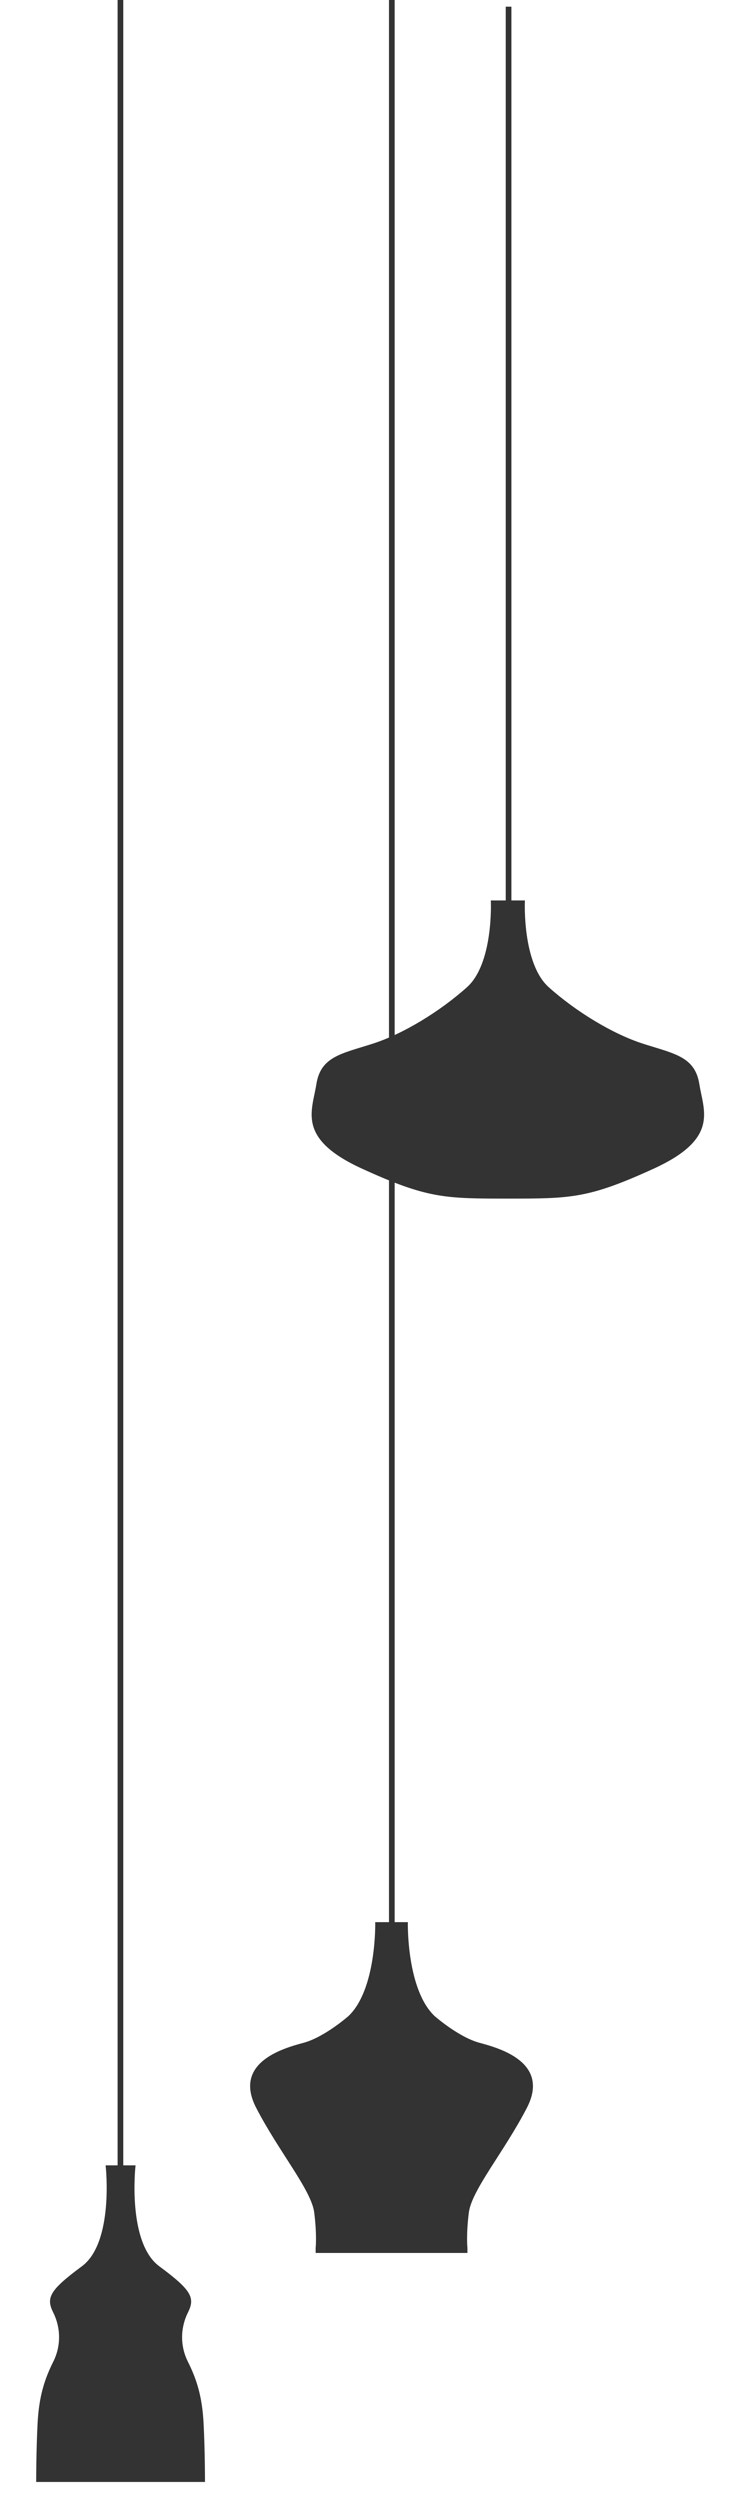 <?xml version="1.0" encoding="utf-8"?>
<!-- Generator: Adobe Illustrator 22.1.0, SVG Export Plug-In . SVG Version: 6.00 Build 0)  -->
<svg version="1.1" id="MICHAEL_ANASTASSIADES_02" xmlns="http://www.w3.org/2000/svg" xmlns:xlink="http://www.w3.org/1999/xlink"
	 x="0px" y="0px" viewBox="0 0 516 1760.7" style="enable-background:new 0 0 516 1760.7;" xml:space="preserve">
<style type="text/css">
	.st0{fill:#333333;stroke:#333333;stroke-width:4;stroke-miterlimit:10;}
	.st1{fill:#333333;stroke:#333333;stroke-miterlimit:10;}
	.st2{fill:#58595B;stroke:#333333;stroke-miterlimit:10;}
</style>
<g>
	<line class="st0" x1="358.5" y1="634.7" x2="358.5" y2="4.7"/>
	<path class="st1" d="M357.5,634.7h12c0,0-2,44,17,61s45,33,67,40s36,9,39,28s14,38-32,59s-58,21-103,21h1c-45,0-57,0-103-21
		s-35-40-32-59s17-21,39-28s48-23,67-40s17-61,17-61h12"/>
</g>
<g>
	<path class="st1" d="M86,1525.6"/>
	<path class="st1" d="M86,1525.6"/>
	<line class="st0" x1="84.9" y1="0" x2="84.9" y2="1525.6"/>
	<path class="st1" d="M144,1747.6c0,0,0-22-1-41s-5-31-11-43s-5-25,0-35s3-15-20-32s-17-71-17-71H75c0,0,6,54-17,71s-25,22-20,32
		s6,23,0,35s-10,24-11,43s-1,41-1,41H144z"/>
</g>
<path class="st2" d="M128,1784.7"/>
<path class="st2" d="M246,1784.7"/>
<g>
	<path class="st1" d="M276,1586.3h-53v-2v-1c0,0,1-9-1-25s-25-43-41-74s18-41,33-45s32-19,32-19c20-19,19-66,19-66h11h11
		c0,0-1,47,19,66c0,0,17,15,32,19s49,14,33,45s-39,58-41,74s-1,25-1,25v1v2H276z"/>
	<line class="st0" x1="276.2" y1="0" x2="276.2" y2="1354.3"/>
</g>
<path class="st2" d="M210.5,1581.7"/>
<path class="st2" d="M156,1793.2"/>
<path class="st2" d="M208.8,1800.7"/>
</svg>
